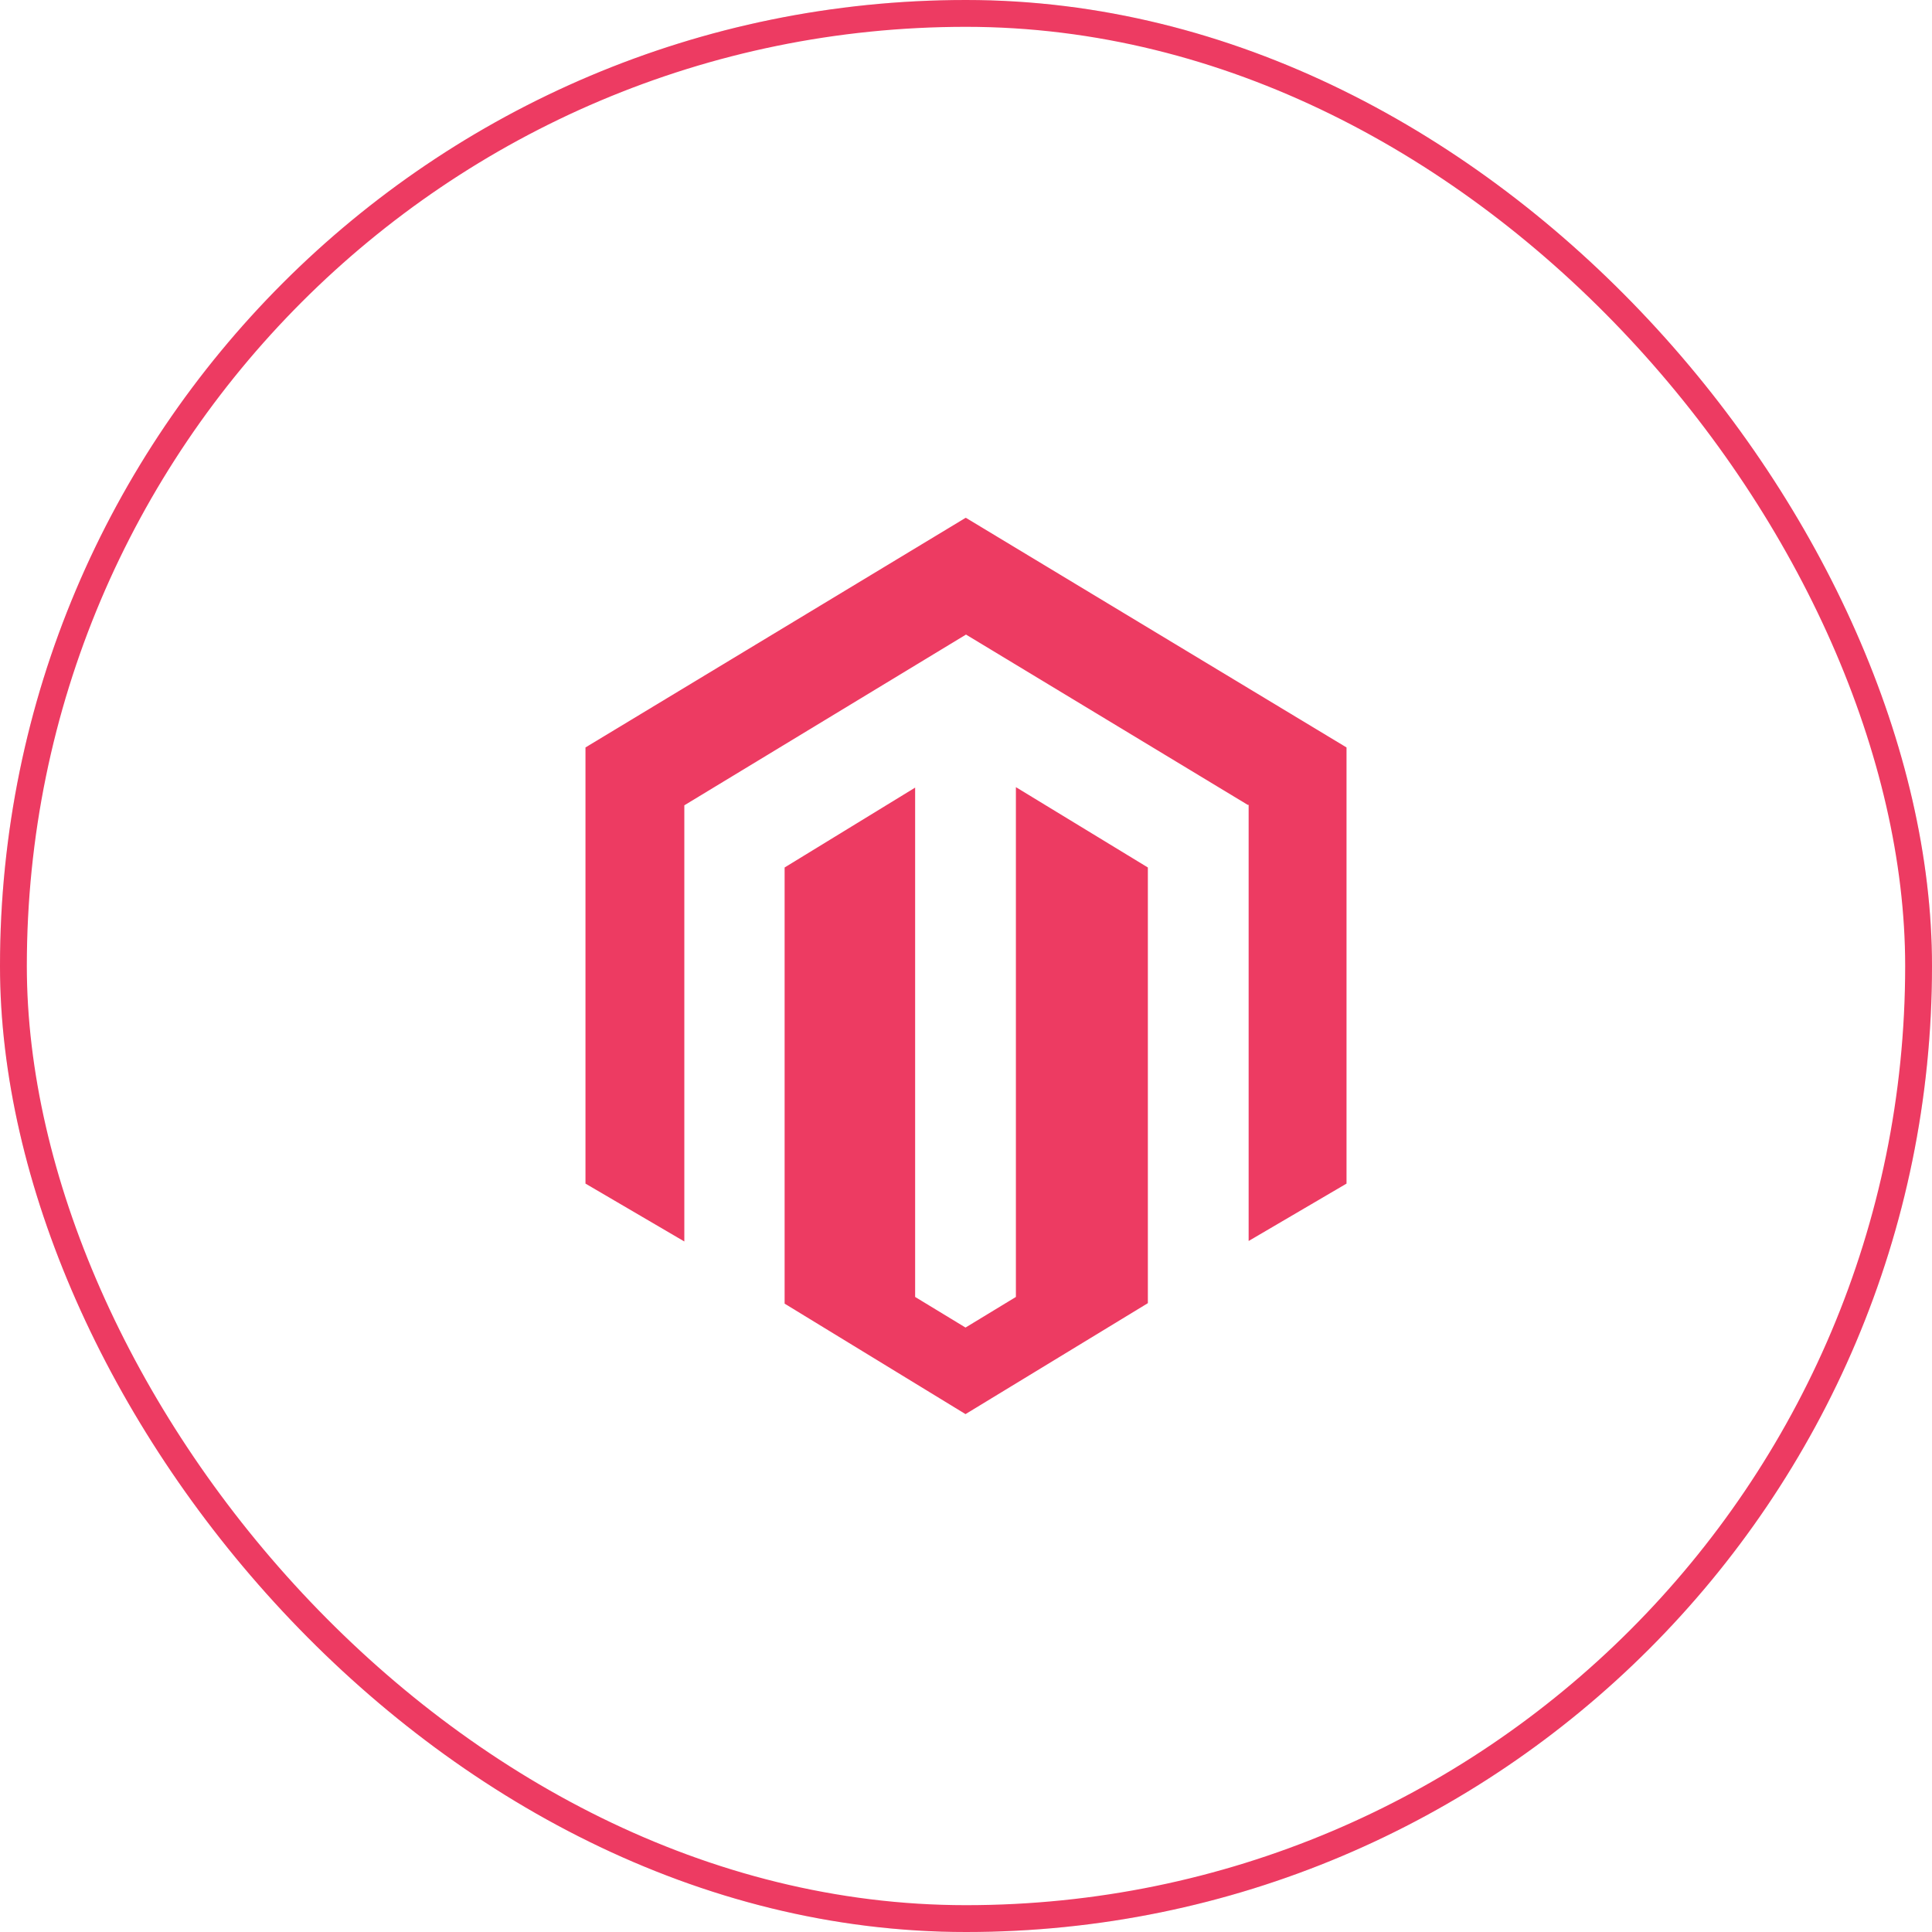 <?xml version="1.0" encoding="UTF-8"?>
<svg xmlns="http://www.w3.org/2000/svg" width="144" height="144" viewBox="0 0 144 144" fill="none">
  <path d="M75.719 58.633V96.667L71.964 98.948L68.209 96.667V58.704L58.481 64.657V97.166L71.964 105.4L85.555 97.13V64.657L75.719 58.669V58.633ZM71.964 38.6L43.638 55.71V88.219L51.006 92.532V60.023L72 47.297L92.994 59.987H93.066V92.496L100.362 88.219V55.71L72 38.6H71.964Z" fill="#ED3B62"></path>
  <rect x="0.5" y="0.5" width="143" height="143" rx="71.5" stroke="#E9E9E9"></rect>
  <rect x="1" y="1" width="142" height="142" rx="71" stroke="#ED3B62" stroke-width="2"></rect>
</svg>
